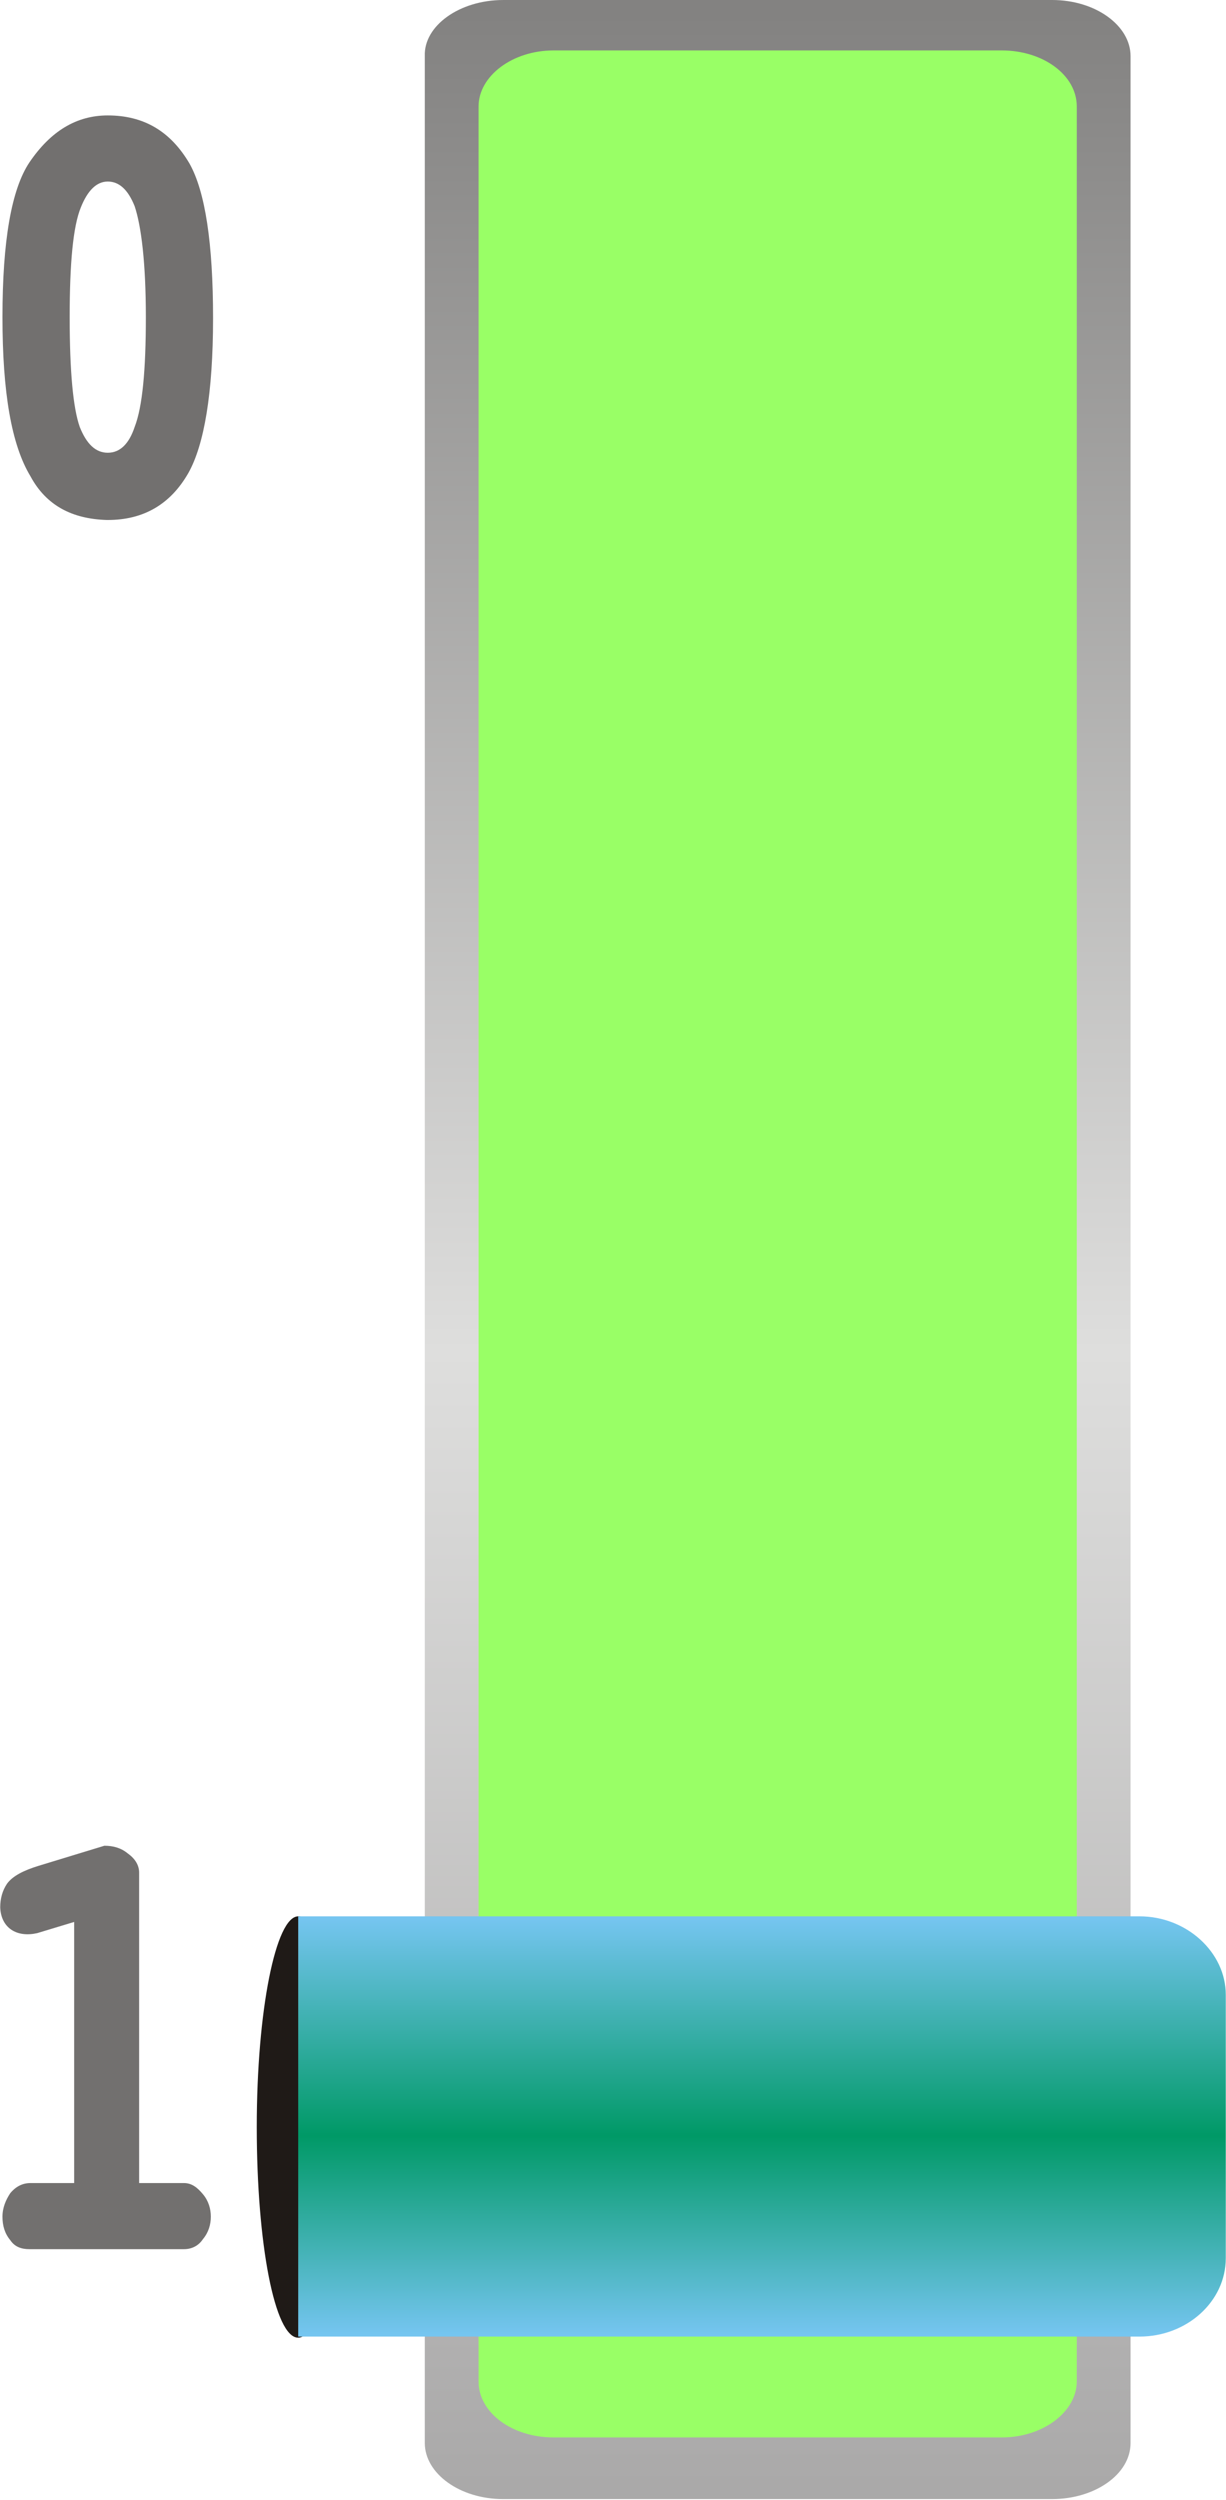<!--?xml version="1.0" encoding="UTF-8" standalone="no"?-->
<!-- Creator: CorelDRAW -->

<svg xmlns:dc="http://purl.org/dc/elements/1.1/" xmlns:cc="http://creativecommons.org/ns#" xmlns:rdf="http://www.w3.org/1999/02/22-rdf-syntax-ns#" xmlns:svg="http://www.w3.org/2000/svg" xmlns="http://www.w3.org/2000/svg" xmlns:xlink="http://www.w3.org/1999/xlink" xmlns:sodipodi="http://sodipodi.sourceforge.net/DTD/sodipodi-0.dtd" xmlns:inkscape="http://www.inkscape.org/namespaces/inkscape" xml:space="preserve" width="15.559mm" height="31.718mm" style="shape-rendering:geometricPrecision; text-rendering:geometricPrecision; image-rendering:optimizeQuality; fill-rule:evenodd; clip-rule:evenodd" viewBox="0 0 1.094 2.231" id="svg5291" version="1.1" inkscape:version="0.48.3.1 r9886" sodipodi:docname="133.svg"><sodipodi:namedview pagecolor="#ffffff" bordercolor="#666666" borderopacity="1" objecttolerance="10" gridtolerance="10" guidetolerance="10" inkscape:pageopacity="0" inkscape:pageshadow="2" inkscape:window-width="1440" inkscape:window-height="844" id="namedview5325" showgrid="false" inkscape:zoom="4.1997221" inkscape:cx="28.083578" inkscape:cy="50.387207" inkscape:window-x="-4" inkscape:window-y="-4" inkscape:window-maximized="1" inkscape:current-layer="svg5291"></sodipodi:namedview>
 <defs id="defs5293">
  <style type="text/css" id="style5295">
   
    .fil2 {fill:#1F1A17}
    .fil1 {fill:#75C5F0}
    .fil4 {fill:#72706F;fill-rule:nonzero}
    .fil3 {fill:url(#id0)}
    .fil0 {fill:url(#id1)}
   
  </style>
  <linearGradient id="id0" gradientUnits="userSpaceOnUse" x1="0.68" y1="1.71" x2="0.68" y2="2.085">
   <stop offset="0" style="stop-color:#75C5F0" id="stop5298"></stop>
   <stop offset="0.522" style="stop-color: rgb(0, 153, 102);" id="stop5300"></stop>
   <stop offset="1" style="stop-color:#75C5F0" id="stop5302"></stop>
  </linearGradient>
  <linearGradient id="id1" gradientUnits="userSpaceOnUse" x1="0.693" y1="2.231" x2="0.693" y2="0">
   <stop offset="0" style="stop-color:#AAA9A9" id="stop5305"></stop>
   <stop offset="0.459" style="stop-color:#DEDEDD" id="stop5307"></stop>
   <stop offset="1" style="stop-color:#838281" id="stop5309"></stop>
  </linearGradient>
 
  
  
  
  
  
  
  
 <linearGradient inkscape:collect="always" xlink:href="#id0" id="linearGradient5332" gradientUnits="userSpaceOnUse" x1="0.68" y1="1.71" x2="0.68" y2="2.085"></linearGradient><linearGradient inkscape:collect="always" xlink:href="#id1" id="linearGradient5337" gradientUnits="userSpaceOnUse" x1="0.693" y1="2.231" x2="0.693" y2="0"></linearGradient></defs>
 <g id="g5349"><path class="fil0" d="m 0.449,0 0.49,0 c 0.039,7.03232e-6 0.07,0.023 0.07,0.05 l 0,2.13 c 7e-6,0.028 -0.032,0.05 -0.07,0.05 l -0.49,7e-6 c -0.039,0 -0.07,-0.023 -0.07,-0.05 l 0,-2.13 C 0.378,0.023 0.41,7.03232e-6 0.449,7.03232e-6 z" id="path5313" style="fill:url(#linearGradient5337)" inkscape:connector-curvature="0"></path><g inkscape:label="#g5342" id="shape"><path style="fill: rgb(153, 255, 102);" inkscape:connector-curvature="0" id="path5315" d="m 0.494,0.045 0.4,0 c 0.037,0 0.067,0.022 0.067,0.05 l 0,2.03 c 0,0.027 -0.03,0.05 -0.067,0.05 l -0.4,0 c -0.037,0 -0.067,-0.022 -0.067,-0.05 l 0,-2.03 c 0,-0.027 0.03,-0.05 0.067,-0.05 z" class="fil1"></path></g><path class="fil2" d="m 0.266,1.71 c 0.021,0 0.037,0.084 0.037,0.188 0,0.104 -0.017,0.188 -0.037,0.188 -0.021,0 -0.037,-0.084 -0.037,-0.188 0,-0.104 0.017,-0.188 0.037,-0.188 z" id="path5317" inkscape:connector-curvature="0" style="fill:#1f1a17"></path><g inkscape:label="#g5339" id="hmigradengt"><path inkscape:connector-curvature="0" style="fill:url(#linearGradient5332)" id="path5319" d="m 0.266,1.71 0.751,0 c 0.042,0 0.077,0.032 0.077,0.07 l 0,0.235 c 0,0.039 -0.035,0.07 -0.077,0.07 l -0.751,0 0,-0.375 z" class="fil3"></path></g><g inkscape:label="#g5345" id="light"><path style="fill:#72706f;fill-rule:nonzero" inkscape:connector-curvature="0" id="path5321" d="m 0.096,0.464 c 0.032,0 0.056,-0.014 0.072,-0.042 0.014,-0.025 0.022,-0.071 0.022,-0.138 0,-0.067 -0.007,-0.113 -0.021,-0.138 C 0.152,0.117 0.128,0.103 0.096,0.103 c -0.028,0 -0.051,0.014 -0.07,0.042 -0.016,0.024 -0.024,0.07 -0.024,0.138 0,0.067 0.008,0.114 0.025,0.142 0.014,0.026 0.037,0.038 0.068,0.039 z M 0.12,0.184 c 0.006,0.018 0.01,0.051 0.01,0.099 0,0.047 -0.003,0.08 -0.01,0.098 -0.005,0.015 -0.013,0.023 -0.024,0.023 -0.011,0 -0.019,-0.008 -0.025,-0.023 C 0.065,0.364 0.062,0.331 0.062,0.283 c 0,-0.048 0.003,-0.081 0.01,-0.098 0.006,-0.015 0.014,-0.023 0.024,-0.023 0.01,0 0.018,0.007 0.024,0.022 z" class="fil4"></path><path style="fill:#72706f;fill-rule:nonzero" inkscape:connector-curvature="0" id="path5323" d="m 0.066,1.948 -0.039,0 c -0.007,0 -0.013,0.003 -0.018,0.009 -0.004,0.006 -0.007,0.013 -0.007,0.021 0,0.008 0.002,0.015 0.007,0.021 0.004,0.006 0.01,0.008 0.017,0.008 l 0.138,0 c 0.007,0 0.013,-0.003 0.017,-0.009 0.005,-0.006 0.007,-0.013 0.007,-0.02 0,-0.007 -0.002,-0.014 -0.007,-0.02 -0.005,-0.006 -0.01,-0.01 -0.017,-0.01 l -0.04,0 0,-0.277 c 0,-0.006 -0.003,-0.012 -0.01,-0.017 -0.006,-0.005 -0.013,-0.007 -0.021,-0.007 L 0.034,1.665 c -0.013,0.004 -0.023,0.009 -0.028,0.016 -0.004,0.006 -0.006,0.013 -0.006,0.021 2.95357e-4,0.009 0.004,0.016 0.01,0.02 0.006,0.004 0.014,0.005 0.023,0.003 l 0.033,-0.01 0,0.234 z" class="fil4"></path></g></g>
</svg>
